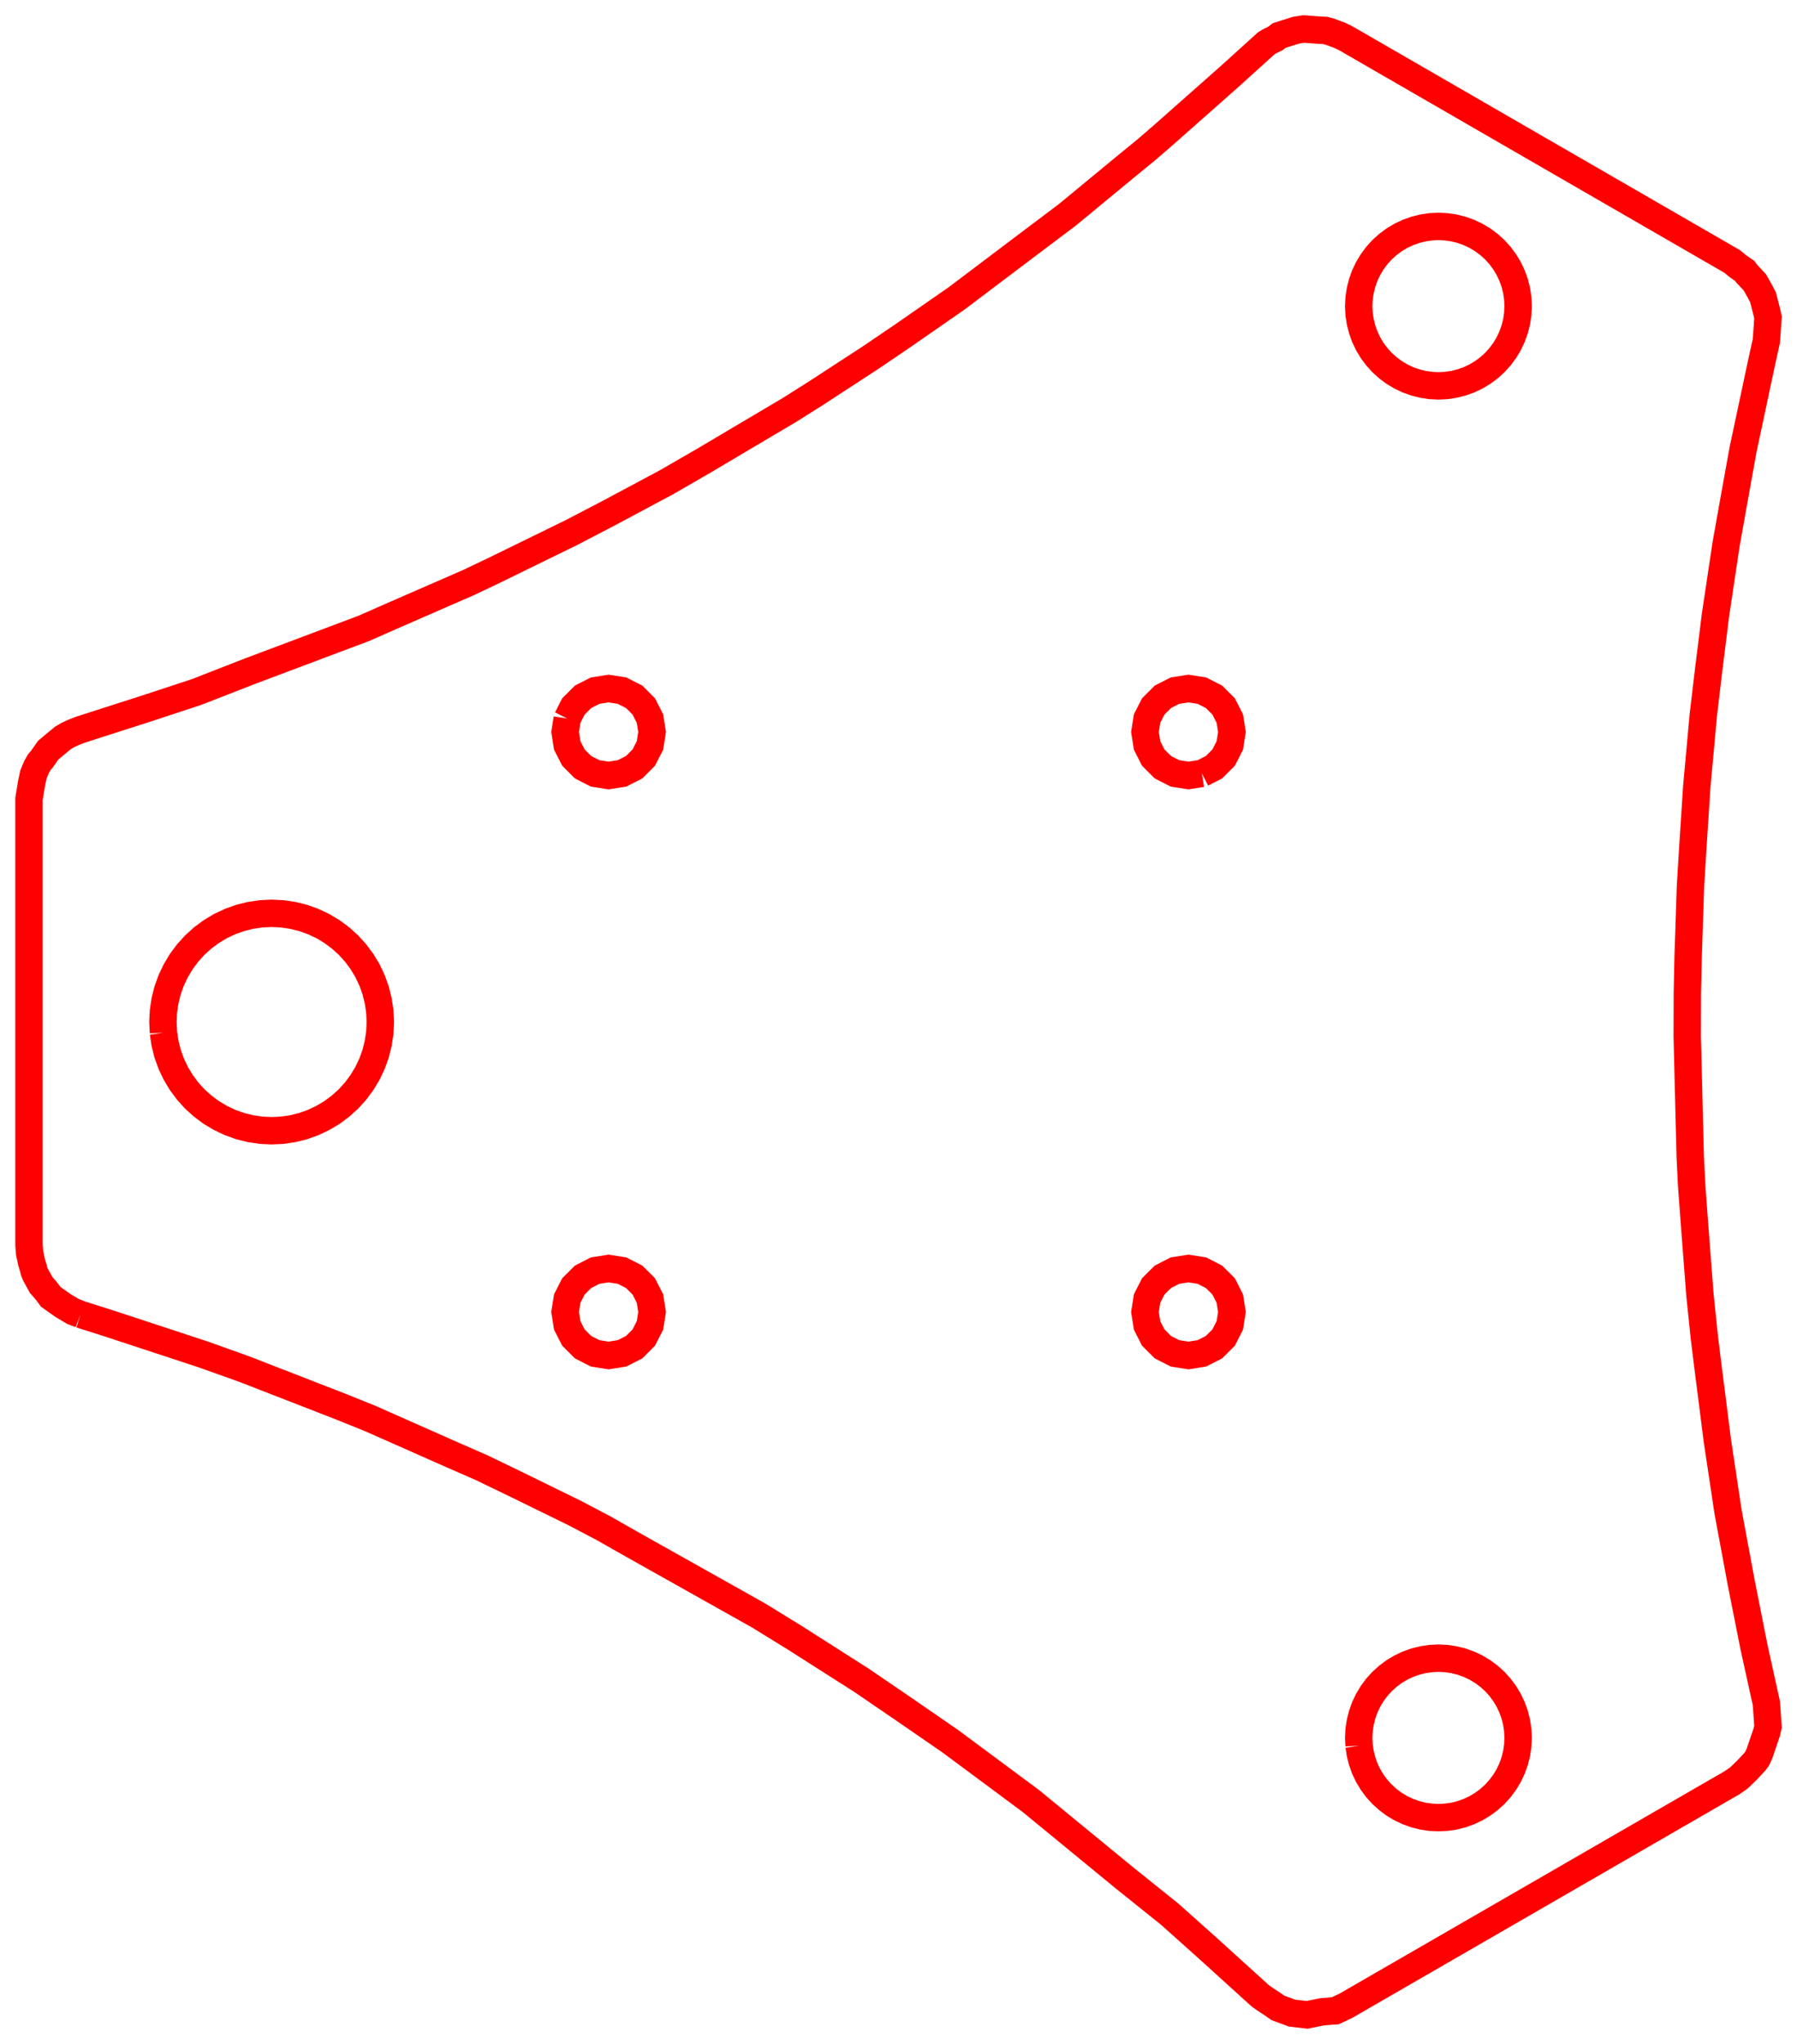 <?xml version="1.0" standalone="no"?>
<!DOCTYPE svg PUBLIC "-//W3C//DTD SVG 1.1//EN" "http://www.w3.org/Graphics/SVG/1.1/DTD/svg11.dtd">
<svg xmlns="http://www.w3.org/2000/svg" width="61.996mm" height="70.497mm" viewBox="-3.836 -104.813 61.996 70.497" version="1.1">
	
	
<path d="M -1.058 -59.476 L -1.249 -59.551 L -1.311 -59.575 L -1.653 -59.776 L -2.013 -60.031 L -2.084 -60.081 L -2.24 -60.29 L -2.413 -60.488 L -2.603 -60.83 L -2.655 -60.951 L -2.687 -61.081 L -2.745 -61.27 L -2.781 -61.44 L -2.805 -61.551 L -2.814 -61.595 L -2.836 -61.866 L -2.836 -65.536 L -2.836 -73.728 L -2.836 -77.254 L -2.749 -77.783 L -2.741 -77.824 L -2.68 -78.109 L -2.578 -78.351 L -2.482 -78.522 L -2.396 -78.621 L -2.17 -78.941 L -2.069 -79.025 L -1.97 -79.108 L -1.666 -79.36 L -1.494 -79.462 L -1.311 -79.546 L -1.058 -79.645 L 0 -79.985 L 1.302 -80.403 L 2.948 -80.945 L 4.789 -81.663 L 5.473 -81.92 L 8.662 -83.119 L 8.723 -83.142 L 9.626 -83.54 L 9.825 -83.627 L 12.341 -84.725 L 13.231 -85.149 L 15.889 -86.449 L 16.384 -86.707 L 17.2 -87.132 L 19.156 -88.178 L 20.436 -88.917 L 23.405 -90.676 L 24.342 -91.268 L 26.201 -92.479 L 27.322 -93.24 L 29.078 -94.459 L 29.147 -94.506 L 31.511 -96.291 L 32.768 -97.238 L 32.99 -97.405 L 34.079 -98.304 L 34.897 -98.979 L 35.757 -99.684 L 35.862 -99.775 L 36.318 -100.17 L 38.545 -102.139 L 39.365 -102.88 L 39.832 -103.304 L 39.846 -103.317 L 39.856 -103.323 L 39.975 -103.393 L 39.981 -103.395 L 40.114 -103.462 L 40.158 -103.483 L 40.296 -103.588 L 40.296 -103.588 L 40.296 -103.588 L 40.296 -103.588 L 40.494 -103.651 L 40.598 -103.683 L 40.656 -103.702 L 40.875 -103.771 L 40.96 -103.784 L 41.147 -103.813 L 41.677 -103.773 L 41.886 -103.763 L 41.914 -103.755 L 42.054 -103.717 L 42.384 -103.594 L 42.598 -103.49 L 49.152 -99.705 L 51.578 -98.304 L 55.923 -95.795 L 56.13 -95.625 L 56.301 -95.507 L 56.354 -95.471 L 56.409 -95.397 L 56.433 -95.366 L 56.704 -95.076 L 56.865 -94.791 L 56.966 -94.602 L 56.987 -94.561 L 57.078 -94.208 L 57.117 -94.055 L 57.16 -93.863 L 57.159 -93.846 L 57.104 -93.061 L 56.918 -92.214 L 56.471 -90.112 L 56.299 -89.304 L 55.97 -87.479 L 55.71 -86.018 L 55.344 -83.573 L 55.139 -81.92 L 55.101 -81.614 L 54.927 -80.143 L 54.703 -77.686 L 54.575 -75.718 L 54.485 -74.242 L 54.403 -71.778 L 54.377 -70.546 L 54.373 -69.067 L 54.434 -66.603 L 54.461 -65.536 L 54.478 -64.879 L 54.528 -63.894 L 54.623 -62.603 L 54.812 -60.144 L 54.965 -58.671 L 55.086 -57.69 L 55.413 -55.12 L 55.78 -52.676 L 56.232 -50.242 L 56.448 -49.152 L 56.677 -47.997 L 57.104 -46.06 L 57.128 -45.717 L 57.156 -45.311 L 57.16 -45.258 L 57.117 -45.066 L 57.113 -45.056 L 56.865 -44.328 L 56.783 -44.15 L 56.743 -44.097 L 56.704 -44.045 L 56.433 -43.755 L 56.146 -43.48 L 55.923 -43.325 L 51.827 -40.96 L 49.152 -39.415 L 42.598 -35.631 L 42.442 -35.557 L 42.251 -35.467 L 42.23 -35.457 L 42.185 -35.454 L 41.776 -35.422 L 41.292 -35.323 L 41.259 -35.316 L 40.96 -35.351 L 40.741 -35.376 L 40.699 -35.392 L 40.494 -35.467 L 40.284 -35.544 L 40.248 -35.558 L 40.084 -35.675 L 39.804 -35.858 L 39.64 -35.975 L 37.804 -37.64 L 36.511 -38.795 L 34.969 -40.031 L 33.838 -40.96 L 32.768 -41.838 L 31.739 -42.683 L 31.72 -42.698 L 31.126 -43.138 L 30.665 -43.481 L 28.945 -44.757 L 27.32 -45.877 L 25.895 -46.85 L 23.609 -48.307 L 22.351 -49.083 L 22.228 -49.152 L 17.838 -51.617 L 16.982 -52.104 L 16.829 -52.184 L 16.001 -52.62 L 14.008 -53.596 L 12.787 -54.186 L 11.77 -54.631 L 8.95 -55.88 L 8.442 -56.085 L 7.919 -56.296 L 4.579 -57.594 L 3.182 -58.093 L 0 -59.14 L -0.113 -59.177 L -1.058 -59.476 M 18.635 -59.392 L 18.661 -59.56 L 18.588 -60.023 L 18.374 -60.442 L 18.043 -60.773 L 17.624 -60.987 L 17.161 -61.06 L 16.697 -60.987 L 16.279 -60.773 L 15.947 -60.442 L 15.734 -60.023 L 15.66 -59.56 L 15.687 -59.392 L 15.734 -59.096 L 15.947 -58.678 L 16.279 -58.346 L 16.697 -58.133 L 17.161 -58.059 L 17.624 -58.133 L 18.043 -58.346 L 18.374 -58.678 L 18.588 -59.096 L 18.635 -59.392 M 43.052 -44.599 L 43.092 -44.332 L 43.158 -44.071 L 43.248 -43.816 L 43.364 -43.572 L 43.503 -43.341 L 43.663 -43.124 L 43.845 -42.924 L 44.045 -42.743 L 44.261 -42.582 L 44.493 -42.443 L 44.737 -42.328 L 44.991 -42.237 L 45.056 -42.221 L 45.253 -42.171 L 45.52 -42.132 L 45.789 -42.119 L 46.059 -42.132 L 46.326 -42.171 L 46.588 -42.237 L 46.842 -42.328 L 47.086 -42.443 L 47.104 -42.454 L 47.317 -42.582 L 47.534 -42.743 L 47.734 -42.924 L 47.915 -43.124 L 48.076 -43.341 L 48.215 -43.572 L 48.33 -43.816 L 48.421 -44.071 L 48.487 -44.332 L 48.526 -44.599 L 48.529 -44.65 L 48.54 -44.869 L 48.53 -45.056 L 48.526 -45.138 L 48.487 -45.405 L 48.421 -45.667 L 48.33 -45.921 L 48.215 -46.165 L 48.076 -46.397 L 47.915 -46.614 L 47.734 -46.814 L 47.534 -46.995 L 47.317 -47.156 L 47.104 -47.283 L 47.086 -47.294 L 46.842 -47.41 L 46.588 -47.501 L 46.326 -47.566 L 46.059 -47.606 L 45.789 -47.619 L 45.52 -47.606 L 45.253 -47.566 L 45.056 -47.517 L 44.991 -47.501 L 44.977 -47.496 L 44.737 -47.41 L 44.493 -47.294 L 44.261 -47.156 L 44.045 -46.995 L 43.845 -46.814 L 43.663 -46.614 L 43.503 -46.397 L 43.364 -46.165 L 43.248 -45.921 L 43.158 -45.667 L 43.092 -45.405 L 43.052 -45.138 L 43.048 -45.056 L 43.039 -44.869 L 43.052 -44.599 M 38.639 -59.392 L 38.665 -59.56 L 38.592 -60.023 L 38.379 -60.442 L 38.047 -60.773 L 37.629 -60.987 L 37.165 -61.06 L 36.701 -60.987 L 36.283 -60.773 L 35.951 -60.442 L 35.738 -60.023 L 35.665 -59.56 L 35.691 -59.392 L 35.738 -59.096 L 35.951 -58.678 L 36.283 -58.346 L 36.701 -58.133 L 37.165 -58.059 L 37.629 -58.133 L 38.047 -58.346 L 38.379 -58.678 L 38.592 -59.096 L 38.639 -59.392 M 1.803 -69.194 L 1.857 -68.829 L 1.946 -68.472 L 2.07 -68.126 L 2.208 -67.834 L 2.228 -67.793 L 2.417 -67.478 L 2.636 -67.182 L 2.883 -66.909 L 3.156 -66.662 L 3.451 -66.443 L 3.767 -66.254 L 4.096 -66.098 L 4.1 -66.096 L 4.446 -65.972 L 4.803 -65.883 L 5.167 -65.829 L 5.535 -65.811 L 5.903 -65.829 L 6.267 -65.883 L 6.624 -65.972 L 6.97 -66.096 L 7.303 -66.254 L 7.619 -66.443 L 7.914 -66.662 L 8.187 -66.909 L 8.192 -66.915 L 8.434 -67.182 L 8.653 -67.478 L 8.843 -67.793 L 9 -68.126 L 9.124 -68.472 L 9.213 -68.829 L 9.267 -69.194 L 9.285 -69.561 L 9.282 -69.632 L 9.267 -69.929 L 9.235 -70.145 L 9.213 -70.293 L 9.186 -70.4 L 9.124 -70.65 L 9 -70.996 L 8.843 -71.329 L 8.653 -71.645 L 8.434 -71.94 L 8.192 -72.207 L 8.187 -72.213 L 7.914 -72.46 L 7.619 -72.679 L 7.303 -72.869 L 6.97 -73.026 L 6.624 -73.15 L 6.267 -73.239 L 5.903 -73.293 L 5.535 -73.311 L 5.167 -73.293 L 4.803 -73.239 L 4.446 -73.15 L 4.1 -73.026 L 4.096 -73.024 L 3.767 -72.869 L 3.451 -72.679 L 3.156 -72.46 L 2.883 -72.213 L 2.636 -71.94 L 2.417 -71.645 L 2.228 -71.329 L 2.07 -70.996 L 1.946 -70.65 L 1.857 -70.293 L 1.803 -69.929 L 1.788 -69.632 L 1.785 -69.561 L 1.803 -69.194 M 15.734 -80.028 L 15.66 -79.564 L 15.734 -79.1 L 15.947 -78.682 L 16.279 -78.35 L 16.384 -78.296 L 16.697 -78.137 L 17.161 -78.064 L 17.624 -78.137 L 18.043 -78.35 L 18.374 -78.682 L 18.588 -79.1 L 18.661 -79.564 L 18.588 -80.028 L 18.374 -80.446 L 18.043 -80.778 L 17.624 -80.991 L 17.161 -81.064 L 16.697 -80.991 L 16.384 -80.832 L 16.279 -80.778 L 15.947 -80.446 L 15.734 -80.028 M 37.629 -78.137 L 38.047 -78.35 L 38.379 -78.682 L 38.592 -79.1 L 38.665 -79.564 L 38.617 -79.872 L 38.592 -80.028 L 38.379 -80.446 L 38.047 -80.778 L 37.629 -80.991 L 37.165 -81.064 L 36.701 -80.991 L 36.283 -80.778 L 35.951 -80.446 L 35.738 -80.028 L 35.713 -79.872 L 35.665 -79.564 L 35.738 -79.1 L 35.951 -78.682 L 36.283 -78.35 L 36.701 -78.137 L 37.165 -78.064 L 37.629 -78.137 M 48.538 -94.208 L 48.54 -94.253 L 48.526 -94.523 L 48.487 -94.79 L 48.421 -95.052 L 48.33 -95.306 L 48.215 -95.55 L 48.076 -95.781 L 47.915 -95.998 L 47.734 -96.198 L 47.534 -96.379 L 47.317 -96.54 L 47.104 -96.668 L 47.086 -96.679 L 46.842 -96.794 L 46.588 -96.885 L 46.326 -96.951 L 46.059 -96.99 L 45.789 -97.004 L 45.52 -96.99 L 45.253 -96.951 L 45.056 -96.901 L 44.991 -96.885 L 44.737 -96.794 L 44.493 -96.679 L 44.261 -96.54 L 44.045 -96.379 L 43.845 -96.198 L 43.663 -95.998 L 43.503 -95.781 L 43.364 -95.55 L 43.248 -95.306 L 43.158 -95.052 L 43.092 -94.79 L 43.052 -94.523 L 43.039 -94.253 L 43.041 -94.208 L 43.052 -93.984 L 43.092 -93.717 L 43.158 -93.455 L 43.248 -93.201 L 43.364 -92.957 L 43.503 -92.725 L 43.663 -92.509 L 43.845 -92.309 L 44.045 -92.127 L 44.261 -91.967 L 44.493 -91.828 L 44.737 -91.712 L 44.991 -91.622 L 45.056 -91.606 L 45.085 -91.598 L 45.253 -91.556 L 45.52 -91.516 L 45.789 -91.503 L 46.059 -91.516 L 46.326 -91.556 L 46.588 -91.622 L 46.842 -91.712 L 47.086 -91.828 L 47.104 -91.839 L 47.317 -91.967 L 47.534 -92.127 L 47.734 -92.309 L 47.915 -92.509 L 48.076 -92.725 L 48.215 -92.957 L 48.33 -93.201 L 48.421 -93.455 L 48.487 -93.717 L 48.526 -93.984 L 48.537 -94.198 L 48.538 -94.208 z" fill="none" stroke="rgb(255,0,0)" stroke-width="0.25mm"/>
</svg>
